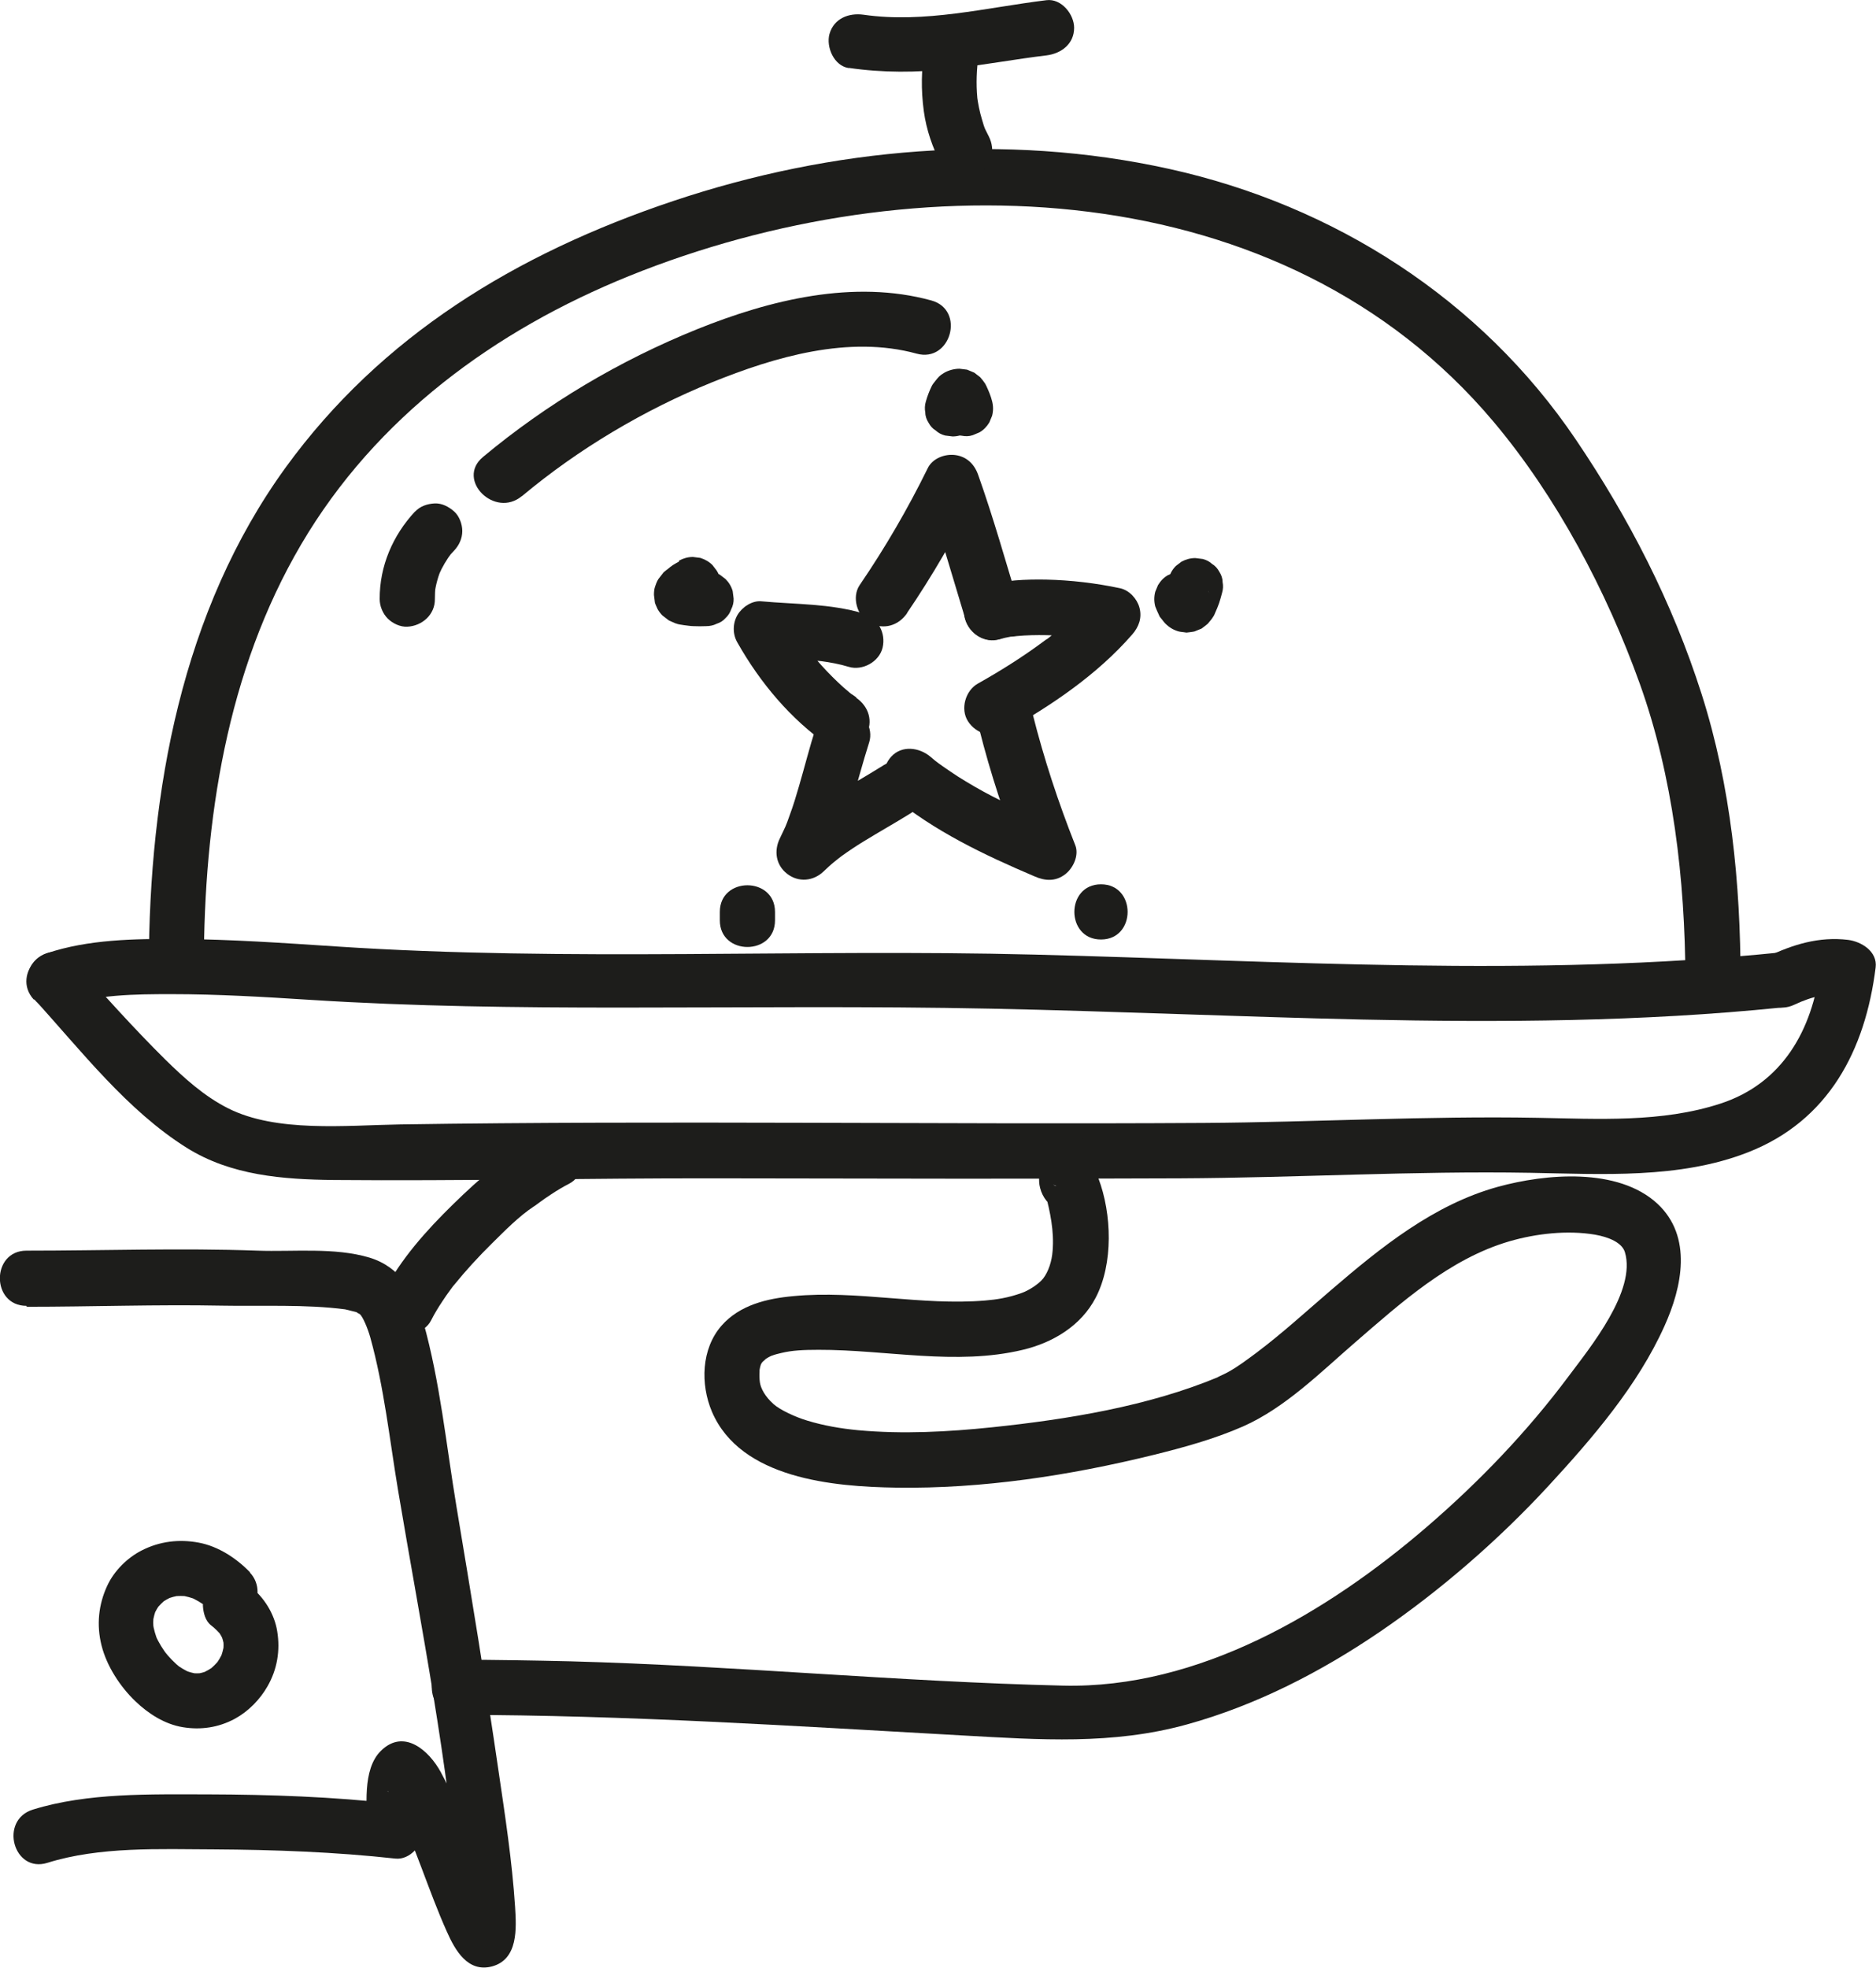 <?xml version="1.0" encoding="UTF-8"?>
<svg id="Ebene_1" data-name="Ebene 1" xmlns="http://www.w3.org/2000/svg" viewBox="0 0 101.98 106.97">
  <defs>
    <style>
      .cls-1 {
        fill: #1d1d1b;
        stroke-width: 0px;
      }
    </style>
  </defs>
  <path class="cls-1" d="M3.33,54.7c1.91-.65,3.99-.67,5.99-.67,2.51,0,5.03.15,7.54.31,5.64.36,11.23.42,16.88.42,6.72,0,13.45-.08,20.18.06s13.42.44,20.13.59c7.59.16,15.2.12,22.76-.65,1.9-.19,1.92-3.2,0-3-13.49,1.38-27.07.46-40.59.12-12.63-.32-25.31.39-37.91-.44-2.88-.19-5.76-.39-8.64-.41-2.35-.01-4.87.02-7.13.78-1.82.61-1.04,3.51.8,2.89h0Z"/>
  <path class="cls-1" d="M1.87,54.31c2.54,2.79,5.04,6.04,8.28,8.07,2.41,1.51,5.23,1.72,8,1.75,6.89.06,13.8-.1,20.69-.09,8.44.01,16.88.04,25.32,0,6.33-.03,12.69-.41,19.02-.3,3.9.07,8.12.34,11.83-1.11,4.39-1.71,6.39-5.55,6.95-10.05.11-.87-.78-1.41-1.5-1.5-1.58-.19-3,.25-4.42.93-1.74.83-.22,3.42,1.51,2.59.98-.46,1.83-.65,2.9-.52l-1.5-1.5c-.43,3.4-2.05,6.3-5.43,7.4-3.18,1.04-6.65.83-9.95.77-6.03-.11-12.09.24-18.12.28-14.56.09-29.12-.14-43.68.08-2.98.05-6.73.45-9.36-.87-1.31-.66-2.39-1.64-3.43-2.66-1.74-1.72-3.37-3.56-5.02-5.37-1.3-1.43-3.42.7-2.12,2.12h0Z"/>
  <path class="cls-1" d="M57.4,64.46c-.74-.27-.84-1.88-.91-.56-.01.22-.01.44.05.66.13.52.48.96.97,1.19l-.69-.9c.27,1.02.49,2.07.4,3.13-.04.56-.22,1.12-.51,1.5-.25.32-.82.67-1.17.79-.72.26-1.37.36-1.98.41-3.47.29-6.95-.57-10.42-.24-1.44.13-2.93.48-3.92,1.61-1.1,1.26-1.15,3.18-.52,4.67,1.56,3.65,6.61,4.08,10.03,4.13,4.67.07,9.42-.66,13.94-1.77,1.66-.41,3.34-.87,4.91-1.56,2.28-1.01,4.21-2.94,6.07-4.55,2.51-2.17,5.15-4.56,8.41-5.51,1.45-.42,3.14-.61,4.64-.36.75.13,1.47.43,1.63.95.63,2.1-1.88,5.17-3.07,6.76-2.23,2.99-4.85,5.72-7.67,8.15-5.42,4.67-12.43,8.83-19.81,8.65-8.92-.21-17.82-1.08-26.74-1.32-2.04-.05-4.08-.08-6.12-.09-1.93,0-1.93,3,0,3,9.16.01,18.3.61,27.44,1.12,4.14.23,8.11.52,12.16-.6,3.77-1.04,7.32-2.87,10.54-5.07s6.39-4.94,9.12-7.9c2.38-2.58,4.85-5.45,6.3-8.68.96-2.12,1.54-4.86-.38-6.65-2.15-1.99-6.09-1.63-8.67-.92-3.49.96-6.38,3.3-9.07,5.61-1.34,1.15-2.65,2.35-4.06,3.41-.5.37-1.01.76-1.56,1.06-.12.07-.77.36-.49.25-3.83,1.6-8.22,2.31-12.32,2.74-2.41.25-4.85.38-7.27.16-.95-.09-1.89-.25-2.8-.53-.63-.19-1.45-.57-1.81-.89-.46-.41-.69-.85-.74-1.17-.03-.2-.03-.41-.02-.61.01-.29-.04.19.02-.18.02-.13.14-.42.02-.13.05-.13.27-.41.07-.15.07-.09.4-.32.1-.13.11-.07.22-.15.34-.21.31-.14-.12.03.14-.06.16-.06.33-.1.5-.14.58-.14,1.18-.17,2.02-.17,3.67-.01,7.47.87,11.1,0,1.64-.39,3.17-1.31,3.96-2.83.97-1.85.88-4.57.15-6.49-.11-.28-.21-.44-.39-.66-.63-.79-.01.88.16.71.16-.16.11-.77.09-.96-.08-.83-.62-1.3-1.36-1.57-1.82-.66-2.6,2.24-.8,2.89h0Z"/>
  <path class="cls-1" d="M29.44,61.72c-1.79.94-3.38,2.33-4.82,3.74s-2.86,2.99-3.77,4.78c-.36.7-.21,1.66.54,2.05.68.36,1.67.21,2.05-.54.18-.36.39-.7.61-1.03.13-.2.27-.4.41-.59.06-.09.13-.17.19-.26-.25.3,0,0,.04-.04.64-.79,1.33-1.54,2.05-2.25s1.46-1.47,2.29-2.02c-.2.13-.09.06.05-.03.09-.06.17-.13.26-.19.19-.14.39-.28.59-.41.33-.22.68-.43,1.03-.61.7-.37.96-1.39.54-2.05-.46-.71-1.31-.93-2.05-.54h0Z"/>
  <path class="cls-1" d="M1.45,71.02c3.55,0,7.09-.13,10.64-.06,2.18.04,4.51-.08,6.67.2,0,0,.5.12.68.17-.15-.04.12.09.12.09.16.14.42.74.57,1.27.75,2.7,1.05,5.56,1.51,8.31,1.24,7.38,2.75,14.84,3.33,22.28.04.55.02,1.1.05,1.65.03.42.13-.39-.01.02.36-.98,1.52-1.2,2.28-.6-.15-.12.19.43.02.02-.06-.15-.16-.29-.23-.44-.09-.19-.18-.38-.26-.58-.04-.1.15.37,0,0-.05-.13-.11-.26-.16-.4-.88-2.2-1.57-4.54-2.7-6.64-.63-1.16-2-2.4-3.26-1.15-1.02,1.01-.76,3.09-.71,4.37l1.5-1.5c-3.38-.38-6.8-.5-10.19-.51-3.1,0-6.53-.1-9.52.83-1.84.58-1.05,3.47.8,2.89,2.84-.89,6.11-.74,9.05-.73,3.29.02,6.59.14,9.86.5.79.09,1.53-.76,1.5-1.5s-.02-1.54.01-2.31c.01-.28,0-.28-.01.02,0-.09.02-.21.06-.29.09-.21-.19.3-.35.41-.52.38-1.07.24-1.39.15-.15-.04-.39-.28-.15-.09.15.12-.22-.38-.07-.08.2.38.42.75.61,1.15.07.16.33.75.24.55-.07-.16.21.5.28.7.24.6.47,1.21.7,1.81.44,1.16.87,2.34,1.38,3.47.44.99,1.13,2.22,2.45,1.87,1.43-.39,1.32-2.08,1.25-3.23-.16-2.47-.54-4.94-.9-7.39-.7-4.81-1.49-9.6-2.29-14.39-.55-3.31-.89-6.77-1.8-10.01-.44-1.59-1.25-2.99-2.92-3.5-1.9-.57-4.14-.31-6.09-.38-4.19-.15-8.38,0-12.56,0-1.93,0-1.93,3,0,3h0Z"/>
  <path class="cls-1" d="M11.08,52.51c.01-7.9,1.23-16.01,5.29-22.92s10.54-11.64,17.83-14.59c15.47-6.25,35.53-5.69,46.99,7.92,3.44,4.09,6.15,9.22,7.95,14.24s2.46,10.6,2.48,16.08c0,1.93,3.01,1.93,3,0-.01-5.24-.52-10.5-2.12-15.52s-3.97-9.59-6.83-13.82c-5.16-7.64-13.15-12.74-22.11-14.72s-18.35-1.14-26.95,1.74-15.9,7.36-21.07,14.47c-5.67,7.81-7.43,17.64-7.45,27.1,0,1.93,3,1.93,3,0h0Z"/>
  <path class="cls-1" d="M50.27,2.59c-.19,1.17-.21,2.28-.05,3.46.14,1.01.47,1.97.94,2.87.36.7,1.4.96,2.05.54.71-.46.92-1.3.54-2.05-.05-.11-.11-.21-.16-.32-.02-.05-.05-.11-.07-.16l.08.19c-.1-.19-.16-.43-.22-.63-.13-.42-.21-.85-.27-1.28l.05.4c-.1-.78-.09-1.55,0-2.33l-.05.4c.01-.09.03-.19.04-.28.07-.41.07-.78-.15-1.16-.18-.31-.54-.61-.9-.69-.72-.16-1.71.22-1.85,1.05h0Z"/>
  <path class="cls-1" d="M46.14,3.69c1.86.27,3.69.26,5.55.05,1.73-.2,3.53-.53,5.2-.73.8-.1,1.5-.62,1.5-1.5,0-.73-.69-1.6-1.5-1.5-3.28.4-6.62,1.27-9.95.79-.8-.11-1.61.2-1.85,1.05-.19.7.24,1.73,1.05,1.85h0Z"/>
  <path class="cls-1" d="M22.56,27.8c-1.21,1.3-1.93,2.97-1.92,4.76,0,.39.17.79.44,1.06s.69.46,1.06.44c.81-.04,1.51-.66,1.5-1.5,0-.24.01-.48.04-.72l-.05.4c.06-.47.19-.93.38-1.37l-.15.36c.18-.42.42-.82.7-1.19l-.23.3c.11-.15.23-.29.36-.42.27-.29.44-.66.44-1.06,0-.37-.16-.81-.44-1.06s-.66-.46-1.06-.44-.79.15-1.06.44h0Z"/>
  <path class="cls-1" d="M28.38,26.96c3.06-2.56,6.63-4.68,10.32-6.18,3.43-1.39,7.45-2.57,11.13-1.56,1.86.51,2.66-2.38.8-2.89-4.22-1.16-8.78-.03-12.73,1.56-4.21,1.7-8.16,4.04-11.65,6.95-1.48,1.24.65,3.35,2.12,2.12h0Z"/>
  <path class="cls-1" d="M49.31,33.31c1.38-2.03,2.61-4.15,3.7-6.35l-2.74-.36c.83,2.34,1.5,4.72,2.22,7.09.23.75,1.06,1.3,1.85,1.05s1.29-1.04,1.05-1.85c-.72-2.37-1.39-4.76-2.22-7.09-.2-.57-.62-.99-1.25-1.07-.56-.07-1.23.18-1.49.72-1.08,2.2-2.32,4.33-3.7,6.35-.44.65-.14,1.69.54,2.05.76.4,1.58.16,2.05-.54h0Z"/>
  <path class="cls-1" d="M54.33,34.74c.21-.06.41-.1.62-.14.42-.07-.24.02.04,0,.09,0,.19-.02.28-.03.53-.05,1.07-.06,1.61-.05.57.01,1.14.05,1.71.11.14.01.27.03.41.05-.41-.06.11.02.18.03.31.05.62.11.92.17l-.66-2.51c-.44.5-.9.98-1.4,1.42-.25.23-.51.45-.77.66-.15.12-.29.25-.45.35.09-.06.17-.13.03-.03-.08.06-.15.11-.23.17-1.1.81-2.27,1.54-3.46,2.21-.68.38-.97,1.38-.54,2.05s1.32.95,2.05.54c2.51-1.41,4.98-3.08,6.88-5.26.36-.41.54-.91.39-1.46-.13-.48-.55-.94-1.05-1.05-1.32-.28-2.68-.44-4.02-.47-1.11-.02-2.27.03-3.35.33-.76.21-1.3,1.08-1.05,1.85s1.03,1.27,1.85,1.05h0Z"/>
  <path class="cls-1" d="M53.23,39.61c.61,2.42,1.39,4.79,2.31,7.11l2.2-1.69c-1.29-.55-2.58-1.12-3.83-1.77-.62-.32-1.22-.67-1.81-1.04-.29-.19-.58-.38-.86-.58-.07-.05-.14-.1-.21-.15-.02-.02-.24-.18-.11-.08s-.08-.07-.1-.08c-.08-.07-.17-.14-.25-.21-.6-.5-1.54-.63-2.12,0-.51.55-.64,1.59,0,2.12,2.33,1.93,5.02,3.21,7.79,4.39.57.25,1.14.29,1.67-.12.43-.33.76-1.03.54-1.58-.92-2.32-1.7-4.69-2.31-7.11-.19-.76-1.09-1.29-1.85-1.05s-1.25,1.03-1.05,1.85h0Z"/>
  <path class="cls-1" d="M48,41.61c-1.85,1.15-3.78,2.14-5.37,3.65l2.36,1.82c1.06-2.14,1.54-4.47,2.26-6.74.24-.75-.28-1.67-1.05-1.85-.82-.19-1.59.25-1.85,1.05-.34,1.06-.61,2.14-.92,3.2-.15.52-.31,1.05-.5,1.56-.09.26-.18.51-.29.76.1-.24.02-.06-.04.07-.07.14-.13.28-.2.42-.34.68-.23,1.46.39,1.94s1.42.4,1.97-.12c.19-.18.38-.36.59-.53.1-.08.2-.16.3-.24.09-.07.06-.05-.09.07.06-.04.12-.09.17-.13.39-.28.79-.55,1.2-.8.86-.53,1.74-1.02,2.59-1.55.67-.41.98-1.36.54-2.05s-1.34-.98-2.05-.54h0Z"/>
  <path class="cls-1" d="M46.56,37.91c-.11-.08-.23-.16-.34-.24-.16-.12.06.06.1.08-.06-.03-.11-.09-.16-.13-.21-.17-.41-.35-.61-.54-.41-.39-.8-.8-1.17-1.23-.08-.1-.17-.2-.25-.3-.07-.09-.36-.49-.09-.11-.16-.22-.33-.44-.48-.66-.31-.44-.59-.9-.86-1.36l-1.3,2.26c1.21.11,2.43.14,3.63.3l-.4-.05c.51.07,1.01.16,1.5.31.75.23,1.67-.27,1.85-1.05s-.24-1.6-1.05-1.85c-1.79-.54-3.69-.49-5.54-.66-.51-.05-1.05.32-1.3.74-.27.47-.27,1.05,0,1.51,1.23,2.17,2.88,4.15,4.94,5.58.65.45,1.69.14,2.05-.54.4-.77.15-1.57-.54-2.05h0Z"/>
  <path class="cls-1" d="M53.16,22.6c.04-.14.08-.28.13-.41l-.15.36c.03-.07.06-.14.11-.2l-.23.3s.03-.04.05-.05l-.3.23s.02-.02.04-.02l-.36.15s.02,0,.03,0l-.4.05s.02,0,.03,0l-.4-.05s.02,0,.03,0l-.36-.15s.03.01.04.02l-.3-.23s.03.03.05.05l-.23-.3c.05.06.08.13.11.2l-.15-.36c.06.13.1.27.13.41.05.2.14.37.27.51.11.16.25.29.42.39.17.11.36.17.56.18.2.04.4.04.6-.03l.36-.15c.23-.13.4-.31.54-.54l.15-.36c.07-.27.07-.53,0-.8-.07-.28-.18-.54-.3-.8-.02-.05-.05-.09-.07-.14-.08-.12-.17-.24-.27-.35,0,0-.01-.01-.02-.02,0,0,0,0,0,0,0,0,0,0,0,0l-.3-.23s-.02-.02-.04-.02c-.03-.01-.33-.14-.36-.15,0,0,0,0,0,0s0,0,0,0c-.03,0-.38-.05-.41-.05-.28,0-.59.08-.83.22-.26.15-.33.25-.49.45-.07.09-.14.17-.19.27-.13.27-.24.55-.32.84-.06.2-.07.4-.03.6,0,.2.07.39.18.56.09.17.22.32.39.42.14.13.31.22.51.27l.4.05c.27,0,.52-.07.76-.2l.3-.23c.19-.19.31-.41.39-.66h0Z"/>
  <path class="cls-1" d="M63.57,31.42c-.07.25-.14.49-.23.73l.15-.36c-.04.08-.07.17-.13.24l.23-.3s-.03.04-.06.06l.3-.23s-.02.02-.04.02l.36-.15s-.02,0-.03,0l.4-.05s-.02,0-.02,0l.4.05s-.02,0-.03,0l.36.15s-.02-.01-.03-.02l.3.23s-.03-.03-.05-.05l.23.3c-.04-.05-.07-.12-.1-.18l.15.36s-.02-.04-.03-.06c-.05-.2-.14-.37-.27-.51-.11-.16-.25-.29-.42-.39-.17-.11-.36-.17-.56-.18-.2-.04-.4-.04-.6.03l-.36.15c-.23.13-.4.31-.54.54l-.15.36c-.07.27-.07.53,0,.8.06.15.12.3.19.44.01.03.03.06.04.09.01.02.02.04.04.06.04.05.1.12.13.16.02.03.08.11.13.16,0,0,.01.02.02.02.21.21.44.35.73.43.06.02.46.06.21.03l.2.03s0,0,0,0c0,0,.01,0,.02,0-.02,0,.28-.03.42-.06,0,0,0,0,0,0,.04-.01.33-.14.37-.15,0,0,.01,0,.02-.01,0,0,0,0,0,0,.05-.03.26-.2.31-.24.01-.01.03-.02.04-.04.11-.12.22-.26.31-.41.03-.05.05-.1.07-.15.08-.18.16-.36.22-.54s.11-.36.16-.55c.06-.2.07-.4.03-.6,0-.2-.07-.39-.18-.56-.09-.17-.22-.32-.39-.42-.14-.13-.31-.22-.51-.27l-.4-.05c-.27,0-.52.07-.76.2l-.3.23c-.19.19-.31.41-.39.66h0Z"/>
  <path class="cls-1" d="M59.85,51.06c1.93,0,1.93-3,0-3s-1.93,3,0,3h0Z"/>
  <path class="cls-1" d="M39.13,49.56v.46c0,1.93,3,1.93,3,0v-.46c0-1.93-3-1.93-3,0v.46c0,1.93,3,1.93,3,0v-.46c0-1.93-3-1.93-3,0h0Z"/>
  <path class="cls-1" d="M36.91,30.52c-.11.06-.22.12-.33.19-.09.06-.18.13-.26.2-.08.06-.16.12-.24.19-.01.01-.02.02-.03.03,0,0,0,.01-.01.02-.08.1-.17.22-.25.32-.08.12-.16.34-.18.41-.05.14-.06.3-.06.45,0,0,0,0,0,.01s.05.4.05.4c0,0,0,0,0,0,0,0,0,0,0,.01,0,0,0,0,0,0,0,.03.14.34.15.36.07.12.16.24.26.34,0,0,0,0,0,0,0,0,0,0,0,0,.05.04.26.2.31.24,0,0,.02.01.03.02.01,0,.02.01.03.02.11.05.25.11.37.16,0,0,.01,0,.02,0,.03.01.05.02.08.03.03,0,.06.01.1.02.17.03.33.05.5.07.08.01.17.02.26.02.22.01.45.01.67,0,.21,0,.4-.04.58-.13.19-.06.35-.16.48-.31.15-.14.25-.3.31-.48.09-.18.14-.37.13-.58l-.05-.4c-.07-.25-.2-.47-.39-.66l-.3-.23c-.23-.14-.49-.2-.76-.2-.32,0-.64,0-.95-.03l.4.05c-.1-.01-.19-.03-.28-.07l.36.15s-.05-.02-.07-.04l.3.23s-.02-.02-.03-.03l.23.3s-.01-.02-.01-.03l.15.36s0-.02,0-.02l.05.4s0-.02,0-.03l-.05.4s0-.02.01-.04l-.15.36s.02-.04.04-.06l-.23.3s.08-.09.13-.13l-.3.23c.14-.1.29-.19.44-.27.17-.09.32-.22.42-.39.13-.14.22-.31.27-.51.06-.2.07-.4.03-.6,0-.2-.07-.39-.18-.56l-.23-.3c-.19-.19-.41-.31-.66-.39l-.4-.05c-.27,0-.52.07-.76.2h0Z"/>
  <path class="cls-1" d="M13.6,85.46c-.74-.77-1.73-1.42-2.79-1.62s-2.13-.08-3.12.43c-.78.4-1.49,1.11-1.86,1.91-.48,1.03-.59,2.14-.31,3.25s1,2.23,1.85,3.04c.7.67,1.59,1.24,2.57,1.4s1.94.02,2.83-.46c.73-.4,1.36-1.04,1.77-1.76.53-.92.7-1.95.53-2.99-.15-.95-.72-1.86-1.48-2.45-.33-.26-.63-.44-1.06-.44-.37,0-.81.16-1.06.44s-.46.66-.44,1.06c.02.37.13.82.44,1.06.22.17.41.36.58.57l-.23-.3c.14.18.25.38.34.59l-.15-.36c.08.2.14.41.17.62l-.05-.4c.03.24.03.48,0,.72l.05-.4c-.04.27-.11.53-.21.77l.15-.36c-.11.26-.26.51-.43.73l.23-.3c-.17.21-.36.4-.58.57l.3-.23c-.21.16-.43.28-.67.39l.36-.15c-.21.09-.44.15-.67.18l.4-.05c-.24.03-.48.03-.72,0l.4.05c-.26-.04-.51-.11-.75-.21l.36.15c-.29-.13-.56-.29-.81-.48l.3.23c-.35-.28-.66-.6-.93-.95l.23.3c-.28-.36-.52-.74-.7-1.16l.15.36c-.13-.32-.23-.65-.28-.99l.05.4c-.04-.29-.04-.58,0-.87l-.05.4c.04-.25.1-.5.2-.73l-.15.36c.1-.23.22-.44.37-.63l-.23.3c.16-.2.34-.38.54-.54l-.3.23c.21-.16.43-.28.67-.38l-.36.15c.25-.1.5-.17.76-.2l-.4.05c.27-.03.55-.03.82,0l-.4-.05c.29.04.57.12.85.23l-.36-.15c.32.14.61.31.89.52l-.3-.23c.2.15.38.32.55.5.54.57,1.58.59,2.12,0s.58-1.51,0-2.12h0Z"/>
</svg>